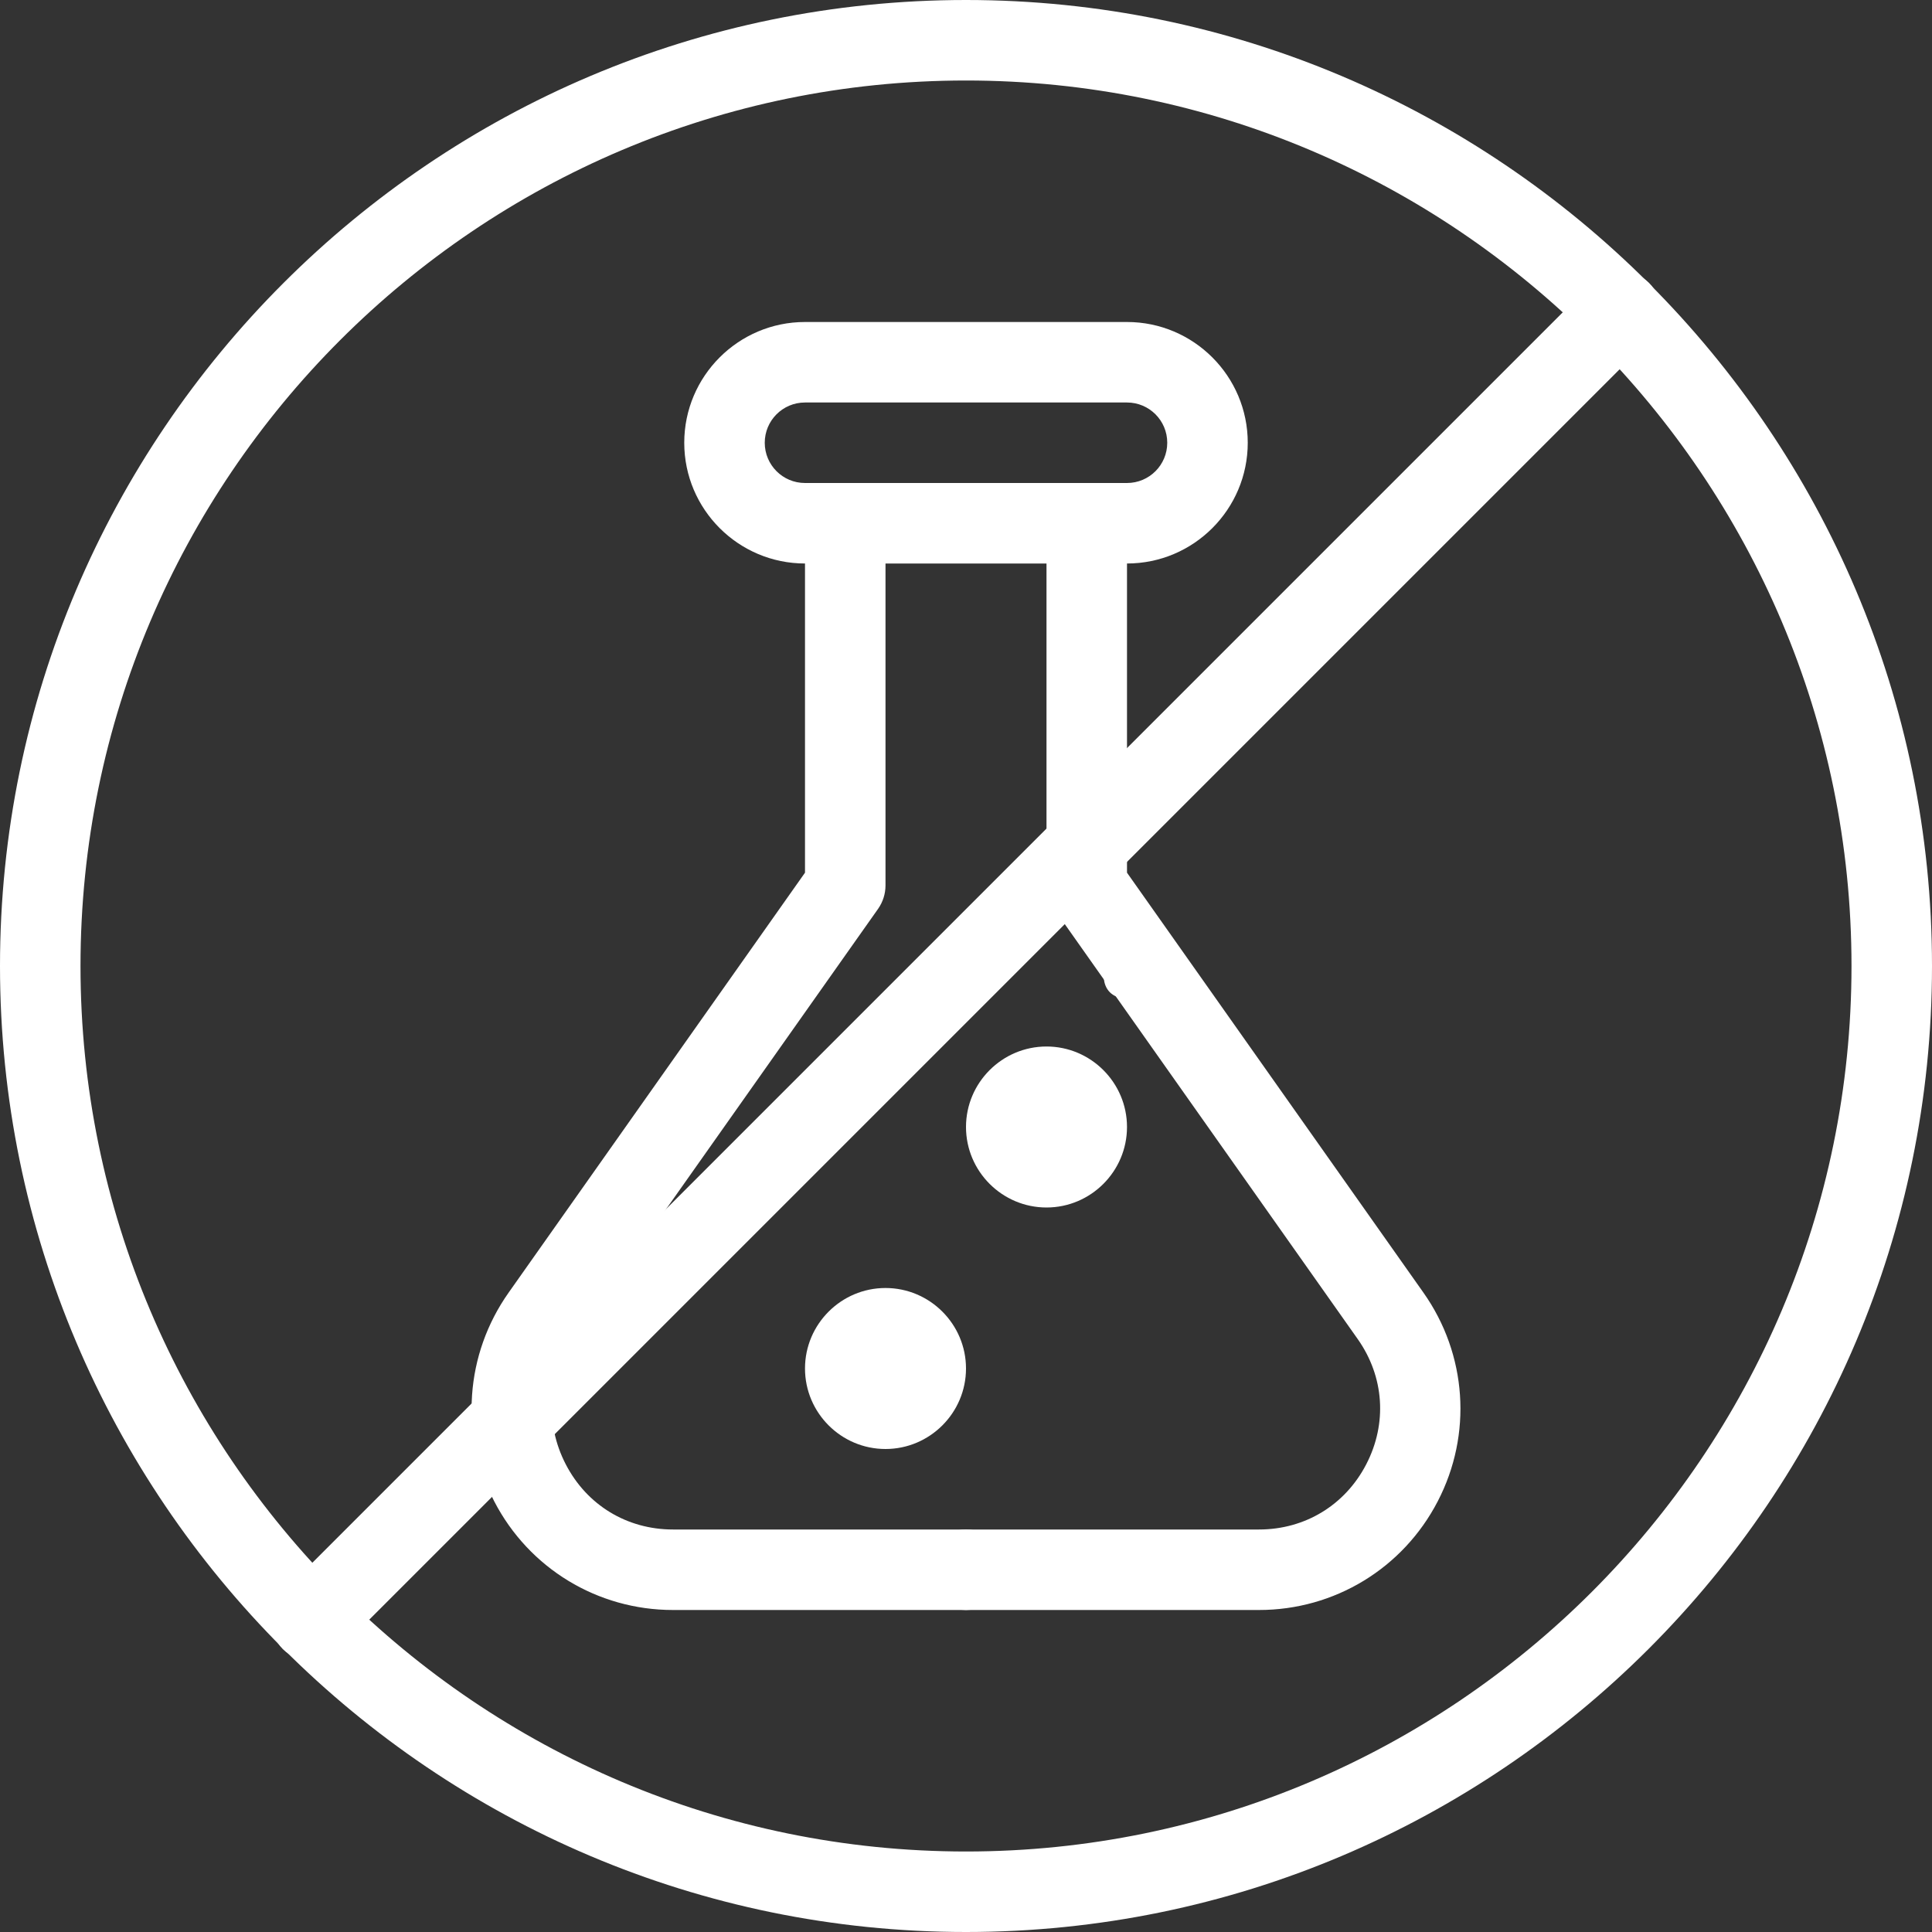 <svg version="1.2" preserveAspectRatio="xMidYMid meet" height="128" viewBox="0 0 96 96" zoomAndPan="magnify" width="128" xmlns:xlink="http://www.w3.org/1999/xlink" xmlns="http://www.w3.org/2000/svg"><rect x="0" y="0" width="96" height="96" fill="#333333" stroke="none"/><g id="cc5bf06a59"><path d="M 56.855 48.598 C 56.855 48.73 56.832 48.855 56.781 48.98 C 56.73 49.102 56.656 49.211 56.562 49.305 C 56.469 49.398 56.359 49.469 56.238 49.52 C 56.117 49.57 55.988 49.598 55.855 49.598 C 55.723 49.598 55.598 49.57 55.473 49.52 C 55.352 49.469 55.242 49.398 55.148 49.305 C 55.055 49.211 54.984 49.102 54.934 48.98 C 54.883 48.855 54.855 48.73 54.855 48.598 C 54.855 48.465 54.883 48.336 54.934 48.215 C 54.984 48.09 55.055 47.984 55.148 47.891 C 55.242 47.797 55.352 47.723 55.473 47.672 C 55.598 47.621 55.723 47.598 55.855 47.598 C 55.988 47.598 56.117 47.621 56.238 47.672 C 56.359 47.723 56.469 47.797 56.562 47.891 C 56.656 47.984 56.73 48.09 56.781 48.215 C 56.832 48.336 56.855 48.465 56.855 48.598 Z M 56.855 48.598" style="stroke:none;fill-rule:nonzero;fill:#ffffff;fill-opacity:1;"></path><path d="M 62.516 54.258 C 62.516 54.387 62.492 54.516 62.441 54.641 C 62.391 54.762 62.316 54.871 62.223 54.965 C 62.129 55.059 62.02 55.129 61.898 55.18 C 61.777 55.23 61.648 55.258 61.516 55.258 C 61.383 55.258 61.254 55.23 61.133 55.18 C 61.012 55.129 60.902 55.059 60.809 54.965 C 60.715 54.871 60.645 54.762 60.594 54.641 C 60.543 54.516 60.516 54.387 60.516 54.258 C 60.516 54.125 60.543 53.996 60.594 53.875 C 60.645 53.75 60.715 53.645 60.809 53.551 C 60.902 53.457 61.012 53.383 61.133 53.332 C 61.254 53.281 61.383 53.258 61.516 53.258 C 61.648 53.258 61.777 53.281 61.898 53.332 C 62.02 53.383 62.129 53.457 62.223 53.551 C 62.316 53.645 62.391 53.75 62.441 53.875 C 62.492 53.996 62.516 54.125 62.516 54.258 Z M 62.516 54.258" style="stroke:none;fill-rule:nonzero;fill:#ffffff;fill-opacity:1;"></path><path d="M 48 96 C 21.531 96 0 74.469 0 48 C 0 21.531 21.531 0 48 0 C 74.469 0 96 21.531 96 48 C 96 74.469 74.469 96 48 96 Z M 48 4 C 23.738 4 4 23.738 4 48 C 4 72.262 23.738 92 48 92 C 72.262 92 92 72.262 92 48 C 92 23.738 72.262 4 48 4 Z M 48 4" style="stroke:none;fill-rule:nonzero;fill:#ffffff;fill-opacity:1;"></path><path d="M 15.473 82.527 C 14.961 82.527 14.449 82.332 14.055 81.945 C 13.277 81.164 13.277 79.895 14.055 79.117 L 79.113 14.059 C 79.891 13.281 81.16 13.281 81.941 14.059 C 82.719 14.84 82.719 16.109 81.941 16.887 L 16.887 81.941 C 16.496 82.332 15.984 82.527 15.473 82.527 Z M 15.473 82.527" style="stroke:none;fill-rule:nonzero;fill:#ffffff;fill-opacity:1;"></path><path d="M 56 28 L 40 28 C 36.691 28 34 25.309 34 22 C 34 18.691 36.691 16 40 16 L 56 16 C 59.309 16 62 18.691 62 22 C 62 25.309 59.309 28 56 28 Z M 40 20 C 38.895 20 38 20.895 38 22 C 38 23.105 38.895 24 40 24 L 56 24 C 57.105 24 58 23.105 58 22 C 58 20.895 57.105 20 56 20 Z M 40 20" style="stroke:none;fill-rule:nonzero;fill:#ffffff;fill-opacity:1;"></path><path d="M 48 80 L 33.441 80 C 29.688 80 26.285 77.93 24.559 74.602 C 22.832 71.27 23.109 67.297 25.273 64.23 L 40 43.363 L 40 26 C 40 24.895 40.895 24 42 24 C 43.105 24 44 24.895 44 26 L 44 44 C 44 44.41 43.871 44.816 43.637 45.152 L 28.539 66.539 C 27.219 68.402 27.059 70.727 28.113 72.762 C 29.164 74.793 31.156 76 33.441 76 L 48 76 C 49.105 76 50 76.895 50 78 C 50 79.105 49.105 80 48 80 Z M 48 80" style="stroke:none;fill-rule:nonzero;fill:#ffffff;fill-opacity:1;"></path><path d="M 62.559 80 L 48 80 C 46.895 80 46 79.105 46 78 C 46 76.895 46.895 76 48 76 L 62.559 76 C 64.844 76 66.836 74.789 67.887 72.762 C 68.941 70.73 68.781 68.406 67.465 66.539 L 52.367 45.152 C 52.129 44.816 52 44.41 52 44 L 52 26 C 52 24.895 52.895 24 54 24 C 55.105 24 56 24.895 56 26 L 56 43.363 L 70.73 64.23 C 72.895 67.297 73.168 71.27 71.441 74.598 C 69.715 77.93 66.312 80 62.559 80 Z M 62.559 80" style="stroke:none;fill-rule:nonzero;fill:#ffffff;fill-opacity:1;"></path><path d="M 52 60 C 49.797 60 48 58.203 48 56 C 48 53.797 49.797 52 52 52 C 54.203 52 56 53.797 56 56 C 56 58.203 54.203 60 52 60 Z M 52 55.996 C 52 56 52 56 52 55.996 L 54 56 Z M 52 55.996" style="stroke:none;fill-rule:nonzero;fill:#ffffff;fill-opacity:1;"></path><path d="M 44 72 C 41.797 72 40 70.203 40 68 C 40 65.797 41.797 64 44 64 C 46.203 64 48 65.797 48 68 C 48 70.203 46.203 72 44 72 Z M 44 67.996 C 44 68 44 68 44 67.996 L 46 68 Z M 44 67.996" style="stroke:none;fill-rule:nonzero;fill:#ffffff;fill-opacity:1;"></path></g></svg>